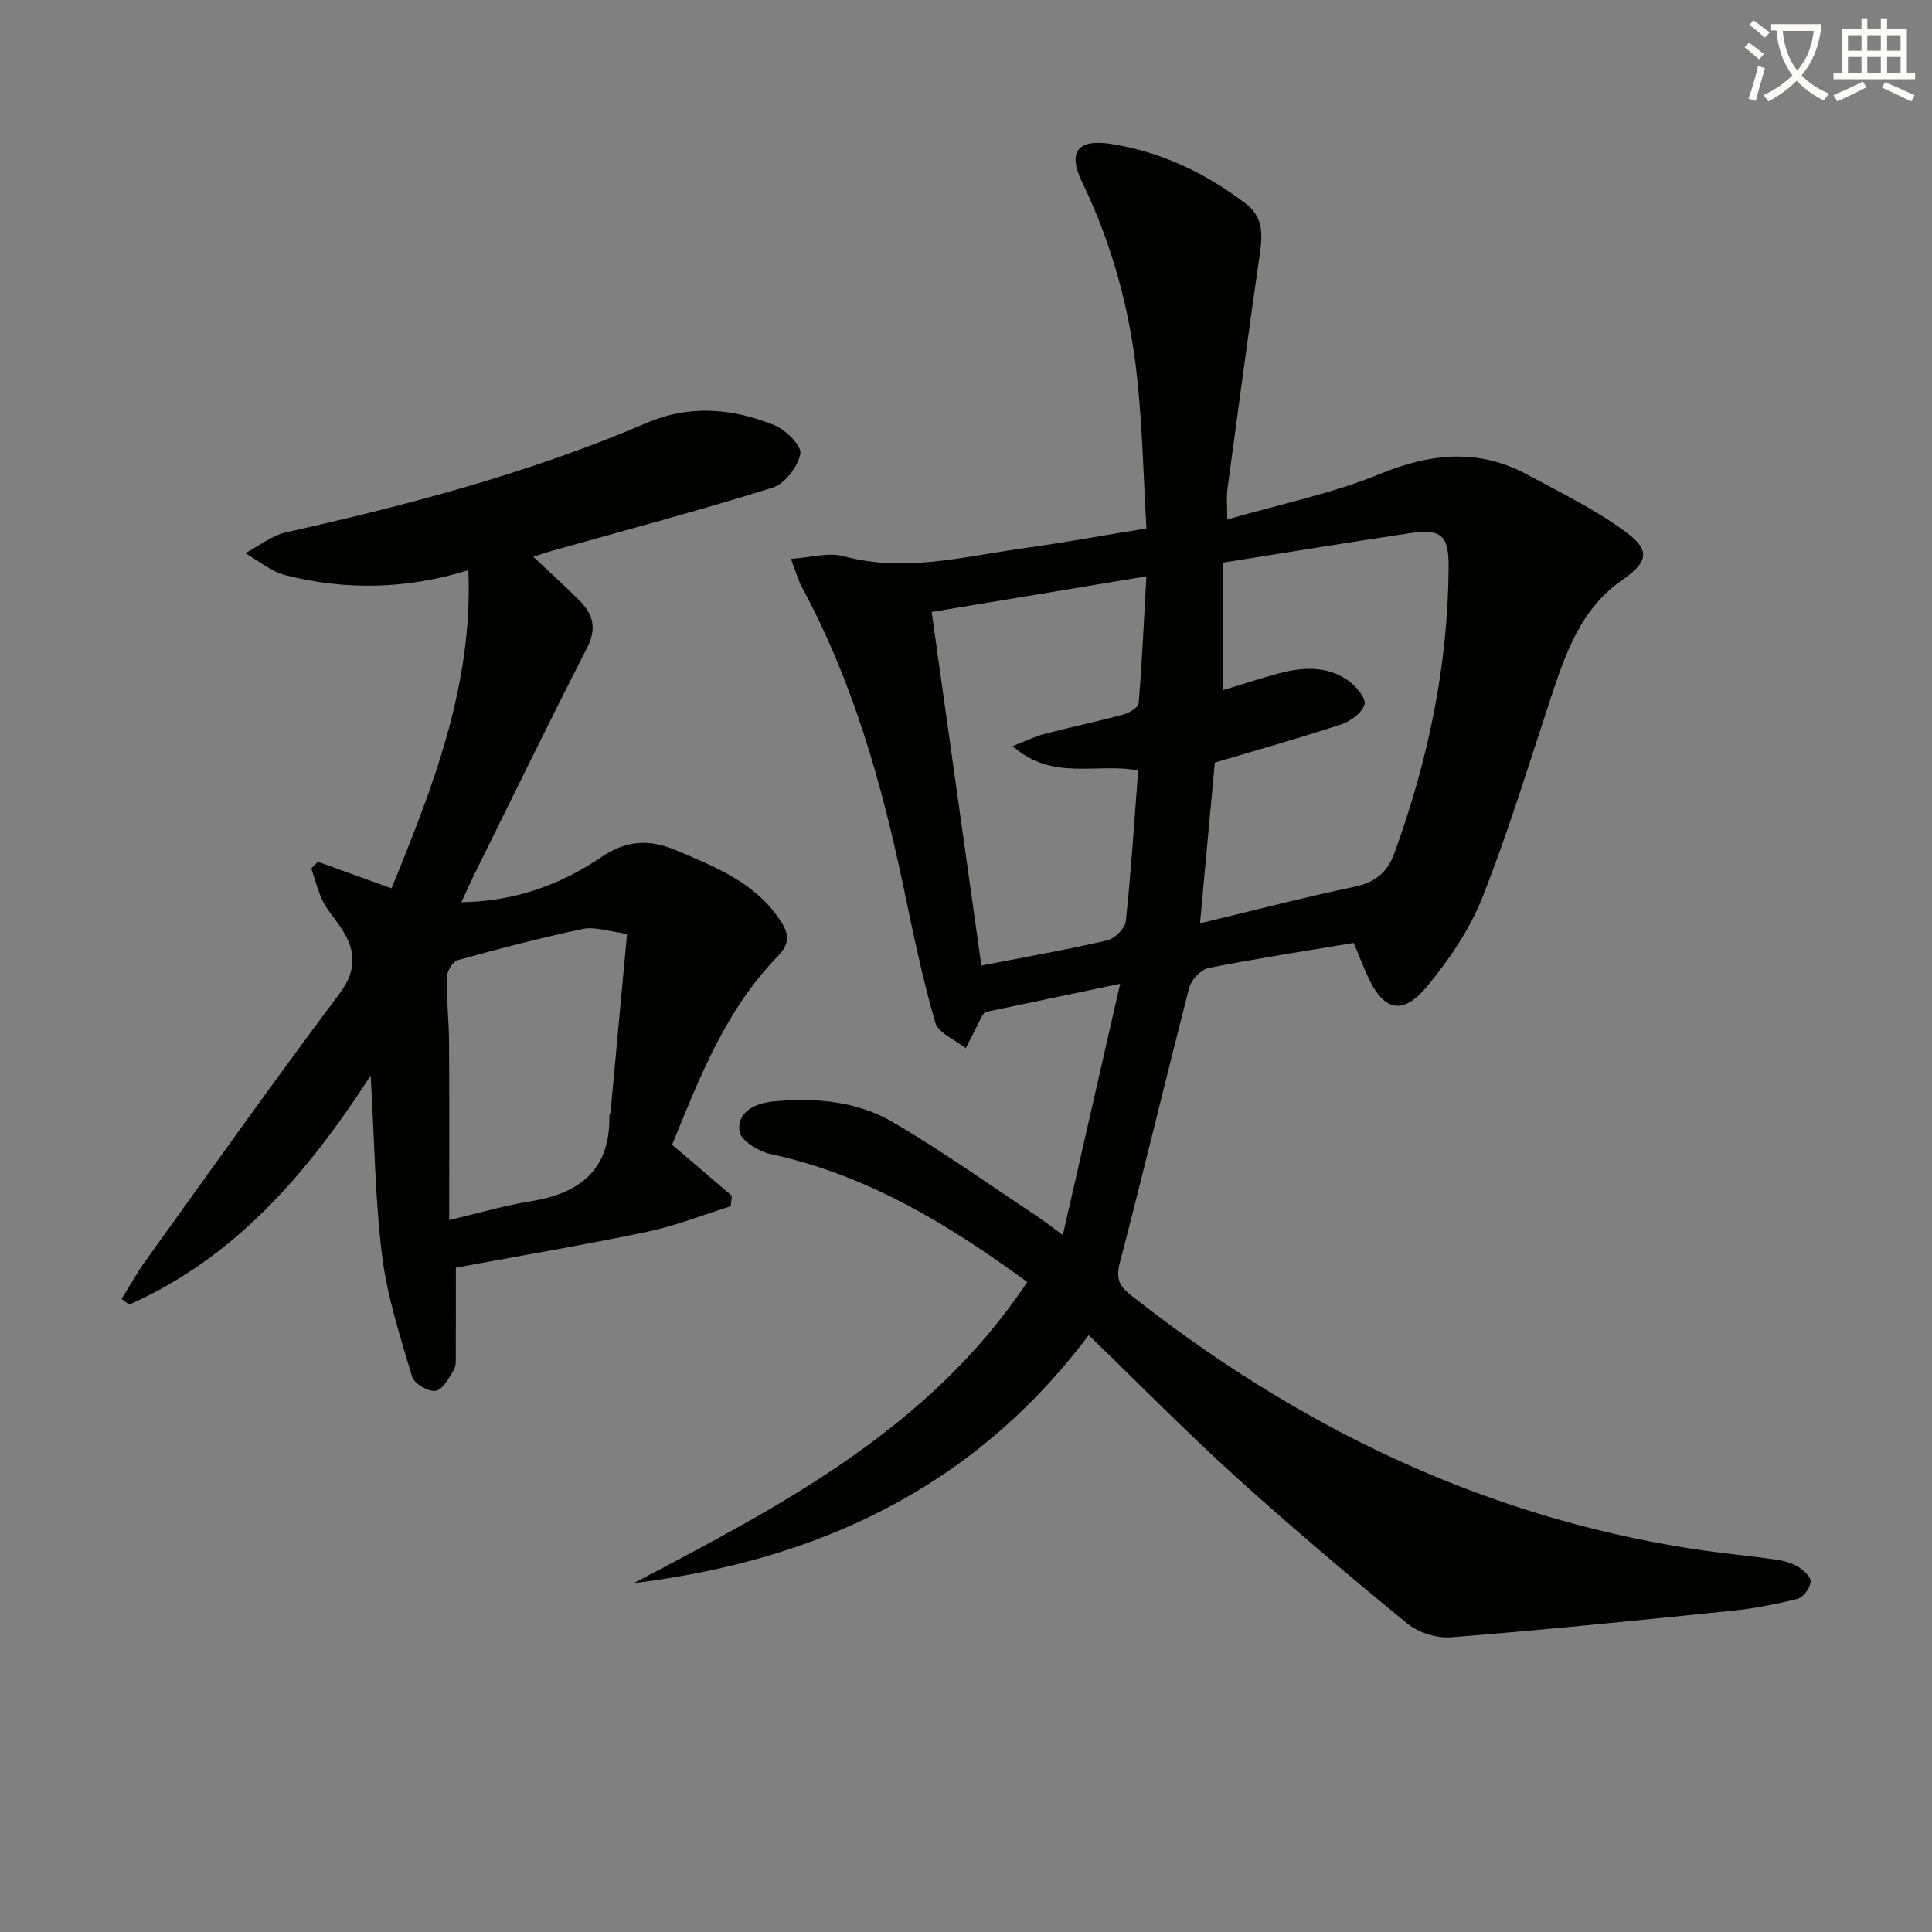 <svg enable-background="new 0 0 400 400" viewBox="0 0 400 400" xmlns="http://www.w3.org/2000/svg"><rect x="0" y="0" width="400" height="400" fill="#808080" stroke="none"/><path d="m362.1 8.8c1.1.8 2.1 1.6 3.1 2.4l-1 1.1c-1.3-1.1-2.3-2-3-2.5zm1.9 4.8c.5.2.9.4 1.4.5-.6 2.3-1.3 4.5-1.9 6.8l-1.5-.5c.8-2.1 1.4-4.3 2-6.8zm-1-9.4c1.3.9 2.4 1.8 3.4 2.5l-1 1.1c-1.4-1.2-2.4-2.1-3.2-2.6zm3.7 2.2v-1.4h10.3v1.2c-.5 3.6-1.8 6.8-4 9.4 1.5 1.6 3.4 2.8 5.7 3.8-.3.4-.7.8-1.1 1.4-2.3-1.1-4.1-2.5-5.6-4.1-1.6 1.6-3.6 3.1-5.9 4.3-.3-.5-.7-.9-1-1.3 2.4-1.1 4.4-2.5 6-4.1-1.9-2.5-3-5.6-3.3-9.3h-1.1zm8.8 0h-6.4c.3 3.3 1.3 6 3 8.2 2-2.3 3.1-5.1 3.4-8.2z" fill="#fcfbfa"/><path d="m385.3 3.8h1.3v2.2h2.8v-2.2h1.3v2.2h4.1v9.1h1.7v1.3h-16.9v-1.3h1.7v-9.1h4.1v-2.2zm.4 13.1.7 1.2c-1.8.9-3.8 1.9-6 2.9-.2-.4-.5-.8-.8-1.3 2.3-1 4.3-1.9 6.1-2.8zm-3.1-6.4h2.8v-3.2h-2.8zm0 4.6h2.8v-3.3h-2.8zm4-4.6h2.8v-3.2h-2.8zm0 4.6h2.8v-3.3h-2.8zm3.7 1.9c2.1.9 4.1 1.8 6.1 2.7l-.7 1.3c-2.2-1.1-4.2-2-6.1-2.9zm3.2-9.7h-2.8v3.2h2.8zm-2.8 7.8h2.8v-3.3h-2.8z" fill="#fcfbfa"/><g fill="#010100"><path d="m212.68 265.43c-16.79-12.3-33.51-22.27-53.17-26.51-2.46-.53-6.16-2.81-6.4-4.66-.56-4.17 3.39-5.86 6.96-6.21 8.58-.85 17.24-.11 24.72 4.24 10.18 5.92 19.79 12.82 29.62 19.32 1.51 1 2.94 2.13 5.64 4.09 4-17.52 7.82-34.27 11.86-52.02-10.41 2.18-19.27 4.04-27.99 5.87-.31.44-.54.68-.68.96-1.11 2.17-2.2 4.35-3.29 6.52-2.18-1.75-5.68-3.12-6.31-5.32-2.67-9.21-4.61-18.65-6.58-28.05-4.51-21.54-10.48-42.57-21.02-62.06-.77-1.43-1.2-3.05-2.29-5.89 4.09-.27 7.79-1.41 10.95-.55 12.6 3.41 24.76.08 37.03-1.62 8.21-1.14 16.37-2.63 25.63-4.14-.61-10.36-.82-20.79-1.92-31.12-1.5-14.11-5.17-27.69-11.4-40.57-3.01-6.22-.97-8.98 5.93-7.92 10.35 1.6 19.63 6.02 27.96 12.38 4.2 3.21 3.31 7.49 2.69 11.86-2.25 15.75-4.38 31.52-6.5 47.29-.21 1.6-.03 3.25-.03 6.23 11.08-3.21 21.72-5.36 31.58-9.41 10.53-4.32 20.41-5.33 30.5.11 6.97 3.76 14.2 7.25 20.51 11.95 5.15 3.83 4.48 6.19-.9 9.95-8.49 5.93-11.62 15.04-14.68 24.27-4.58 13.85-8.82 27.84-14.19 41.39-2.64 6.65-6.89 12.91-11.49 18.45-5.05 6.08-9.01 5.03-12.24-2.1-1.02-2.24-1.9-4.55-2.9-6.94-10.18 1.7-20.16 3.23-30.06 5.19-1.57.31-3.56 2.41-3.99 4.03-4.9 18.94-9.41 37.99-14.36 56.92-.83 3.16-.29 4.77 2.13 6.68 34.42 27.18 72.68 45.84 116.31 52.62 5.74.89 11.53 1.4 17.28 2.22 1.62.23 3.33.69 4.71 1.51 1.15.69 2.7 2.18 2.58 3.13-.16 1.3-1.53 3.2-2.73 3.5-4.48 1.14-9.06 2.01-13.66 2.48-19.32 1.98-38.65 3.94-58.02 5.48-2.98.24-6.79-.94-9.09-2.83-12.1-9.9-24.05-20.01-35.64-30.5-10.23-9.27-19.91-19.14-30.34-29.22-23.81 31.69-56.24 46.68-94.22 51.35 30.61-16.08 61.24-31.93 81.5-62.35zm40.58-122.56c3.99-1.2 7.75-2.44 11.57-3.46 4.96-1.32 9.98-1.6 14.36 1.54 1.58 1.13 3.67 3.63 3.32 4.88-.5 1.73-2.86 3.5-4.8 4.14-8.62 2.84-17.37 5.29-26.2 7.92-.99 10.81-2 21.78-3.06 33.28 11.15-2.68 21.55-5.39 32.06-7.59 4.27-.89 6.76-3.05 8.18-6.93 6.97-19.16 11.12-38.87 11.23-59.31.03-6.63-1.56-7.92-8.23-6.92-12.75 1.91-25.48 4.01-38.42 6.06-.01 8.87-.01 17.45-.01 26.39zm-17.61 16.65c-8.71-1.65-17.76 2.3-26-5.05 3.01-1.17 4.75-2.05 6.6-2.52 5.46-1.41 10.98-2.58 16.43-4.05 1.19-.32 2.99-1.45 3.07-2.33.7-8.55 1.09-17.13 1.6-26.25-15.35 2.55-29.67 4.92-44.46 7.38 3.46 24.6 6.86 48.82 10.29 73.21 9.16-1.78 17.66-3.27 26.05-5.22 1.56-.36 3.7-2.48 3.86-3.97 1.1-10.35 1.75-20.75 2.56-31.2z"/><path d="m65.82 178.42c4.9 1.77 9.81 3.54 15.24 5.5 8.62-21.08 16.87-42.1 15.91-65.86-12.87 3.96-25.38 4.19-37.85 1.03-2.97-.75-5.57-2.99-8.34-4.55 2.79-1.47 5.42-3.65 8.39-4.31 25.45-5.7 50.61-12.32 74.65-22.64 9.01-3.87 17.92-3.06 26.6.48 2.33.95 5.62 4.31 5.29 5.91-.55 2.68-3.23 6.19-5.75 6.98-15.34 4.8-30.89 8.92-46.37 13.28-.94.27-1.87.61-3.17 1.04 3.35 3.17 6.52 6.03 9.55 9.05 2.84 2.83 3.64 5.78 1.57 9.81-8.1 15.81-15.86 31.79-23.74 47.72-.71 1.44-1.35 2.91-2.28 4.94 11.07-.19 20.44-3.58 28.74-9.2 5.34-3.62 10.02-3.97 15.7-1.56 8.16 3.46 16.37 6.66 21.57 14.5 1.88 2.83 2.12 4.77-.67 7.63-10.67 10.98-16.07 25.04-21.71 38.84 4.23 3.61 8.3 7.09 12.38 10.57-.08.72-.16 1.44-.25 2.16-5.72 1.78-11.34 4.04-17.17 5.26-13.13 2.75-26.37 4.99-39.73 7.46 0 5.87.02 11.8-.02 17.72-.01 1.16.14 2.53-.4 3.44-1.01 1.69-2.31 4.12-3.78 4.34-1.5.23-4.44-1.5-4.86-2.93-2.44-8.21-5.14-16.49-6.2-24.94-1.48-11.81-1.58-23.79-2.38-37.4-13.42 20.75-28.36 37.81-50 47.42-.52-.39-1.05-.78-1.57-1.17 1.66-2.65 3.17-5.41 4.99-7.94 13.3-18.48 26.47-37.07 40.13-55.28 3.99-5.32 3.19-9.54-.11-14.26-1.14-1.64-2.52-3.17-3.37-4.94-1.02-2.13-1.59-4.47-2.36-6.72.46-.45.92-.92 1.37-1.38zm27.18 74.18c6.77-1.59 11.7-3.07 16.74-3.86 10.22-1.61 16.62-6.47 16.42-17.64-.01-.32.23-.63.26-.96 1.13-12.15 2.25-24.3 3.4-36.81-3.94-.49-6.69-1.52-9.11-1.01-8.73 1.84-17.37 4.09-25.97 6.48-1.03.29-2.21 2.31-2.23 3.55-.09 4.46.43 8.94.46 13.41.08 11.91.03 23.83.03 36.84z"/></g></svg>